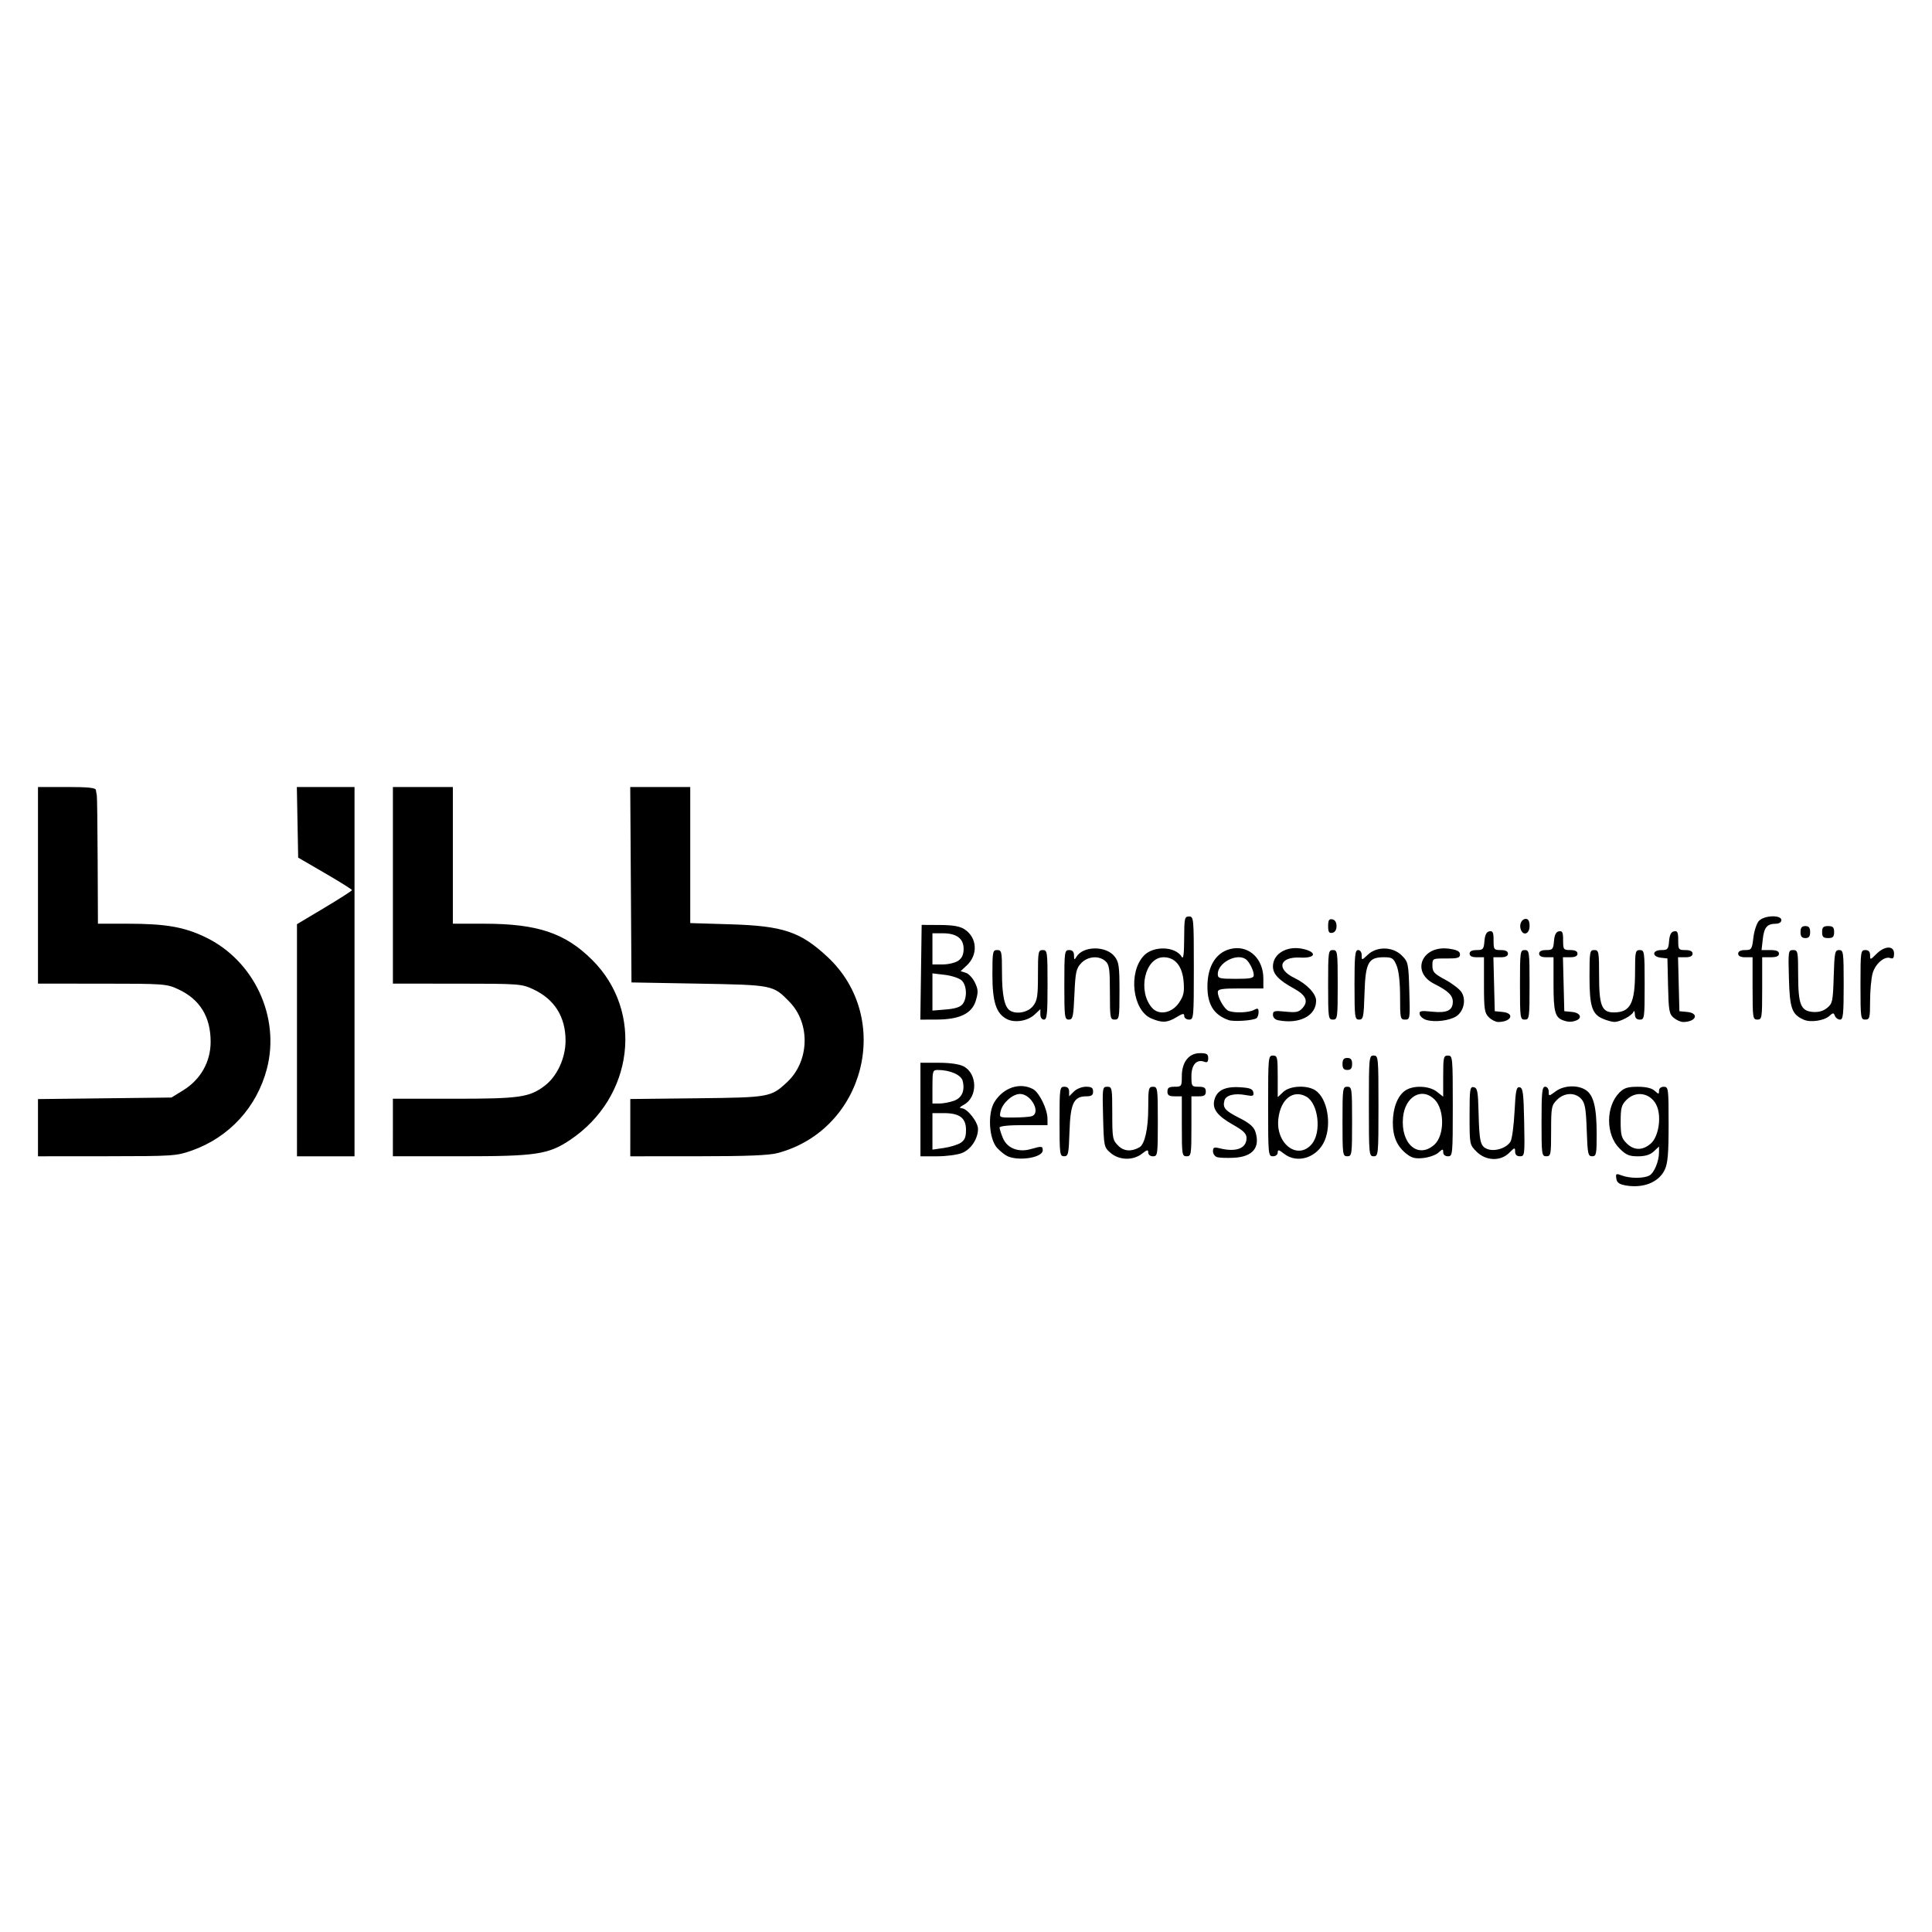 <svg xmlns:inkscape="http://www.inkscape.org/namespaces/inkscape" xmlns:sodipodi="http://sodipodi.sourceforge.net/DTD/sodipodi-0.dtd" xmlns="http://www.w3.org/2000/svg" xmlns:svg="http://www.w3.org/2000/svg" width="180" height="180" viewBox="0 0 180 180" id="svg1" xml:space="preserve" inkscape:version="1.4 (86a8ad7, 2024-10-11)" sodipodi:docname="bibb.svg"><defs id="defs1"></defs><g inkscape:label="Ebene 1" inkscape:groupmode="layer" id="layer1"><path style="fill:#000000" d="m 151.439,110.439 c -0.588,-0.105 -0.8,-0.265 -0.853,-0.643 -0.065,-0.458 -0.018,-0.483 0.517,-0.279 0.75,0.285 2.033,0.288 2.562,0.005 0.448,-0.24 0.902,-1.332 0.902,-2.169 v -0.534 l -0.489,0.456 c -0.339,0.316 -0.791,0.456 -1.475,0.456 -0.818,0 -1.112,-0.126 -1.725,-0.74 -1.289,-1.289 -1.284,-3.915 0.009,-5.208 0.424,-0.424 0.767,-0.531 1.697,-0.531 0.771,0 1.304,0.125 1.574,0.37 0.38,0.344 0.409,0.344 0.409,0 0,-0.221 0.18,-0.37 0.447,-0.37 0.428,0 0.447,0.149 0.447,3.485 0,2.763 -0.076,3.645 -0.365,4.255 -0.554,1.168 -2.008,1.744 -3.656,1.449 z m 2.355,-3.89 c 0.637,-0.548 0.962,-2.056 0.683,-3.169 -0.361,-1.44 -1.923,-1.925 -2.936,-0.911 -0.471,0.471 -0.548,0.755 -0.548,2.021 0,1.266 0.077,1.55 0.548,2.021 0.686,0.686 1.486,0.699 2.254,0.038 z m -59.885,1.191 c -0.246,-0.102 -0.695,-0.452 -0.999,-0.779 -0.774,-0.833 -0.916,-3.246 -0.253,-4.302 0.839,-1.337 2.367,-1.843 3.589,-1.189 0.577,0.309 1.337,1.859 1.344,2.741 l 0.005,0.614 h -2.234 c -1.387,0 -2.234,0.087 -2.234,0.231 0,0.127 0.141,0.568 0.314,0.981 0.394,0.942 1.436,1.354 2.592,1.022 1.025,-0.294 1.116,-0.284 1.116,0.118 0,0.654 -2.126,1.024 -3.24,0.563 z m 2.178,-3.734 c 0.948,-0.254 0.019,-2.085 -1.057,-2.085 -0.687,0 -1.622,0.832 -1.803,1.604 -0.14,0.598 -0.138,0.599 1.165,0.592 0.718,-0.004 1.481,-0.054 1.696,-0.111 z m 7.385,3.408 c -0.616,-0.53 -0.628,-0.586 -0.701,-3.351 -0.072,-2.724 -0.059,-2.813 0.391,-2.813 0.443,0 0.465,0.117 0.465,2.468 0,2.329 0.031,2.499 0.554,3.022 0.527,0.527 1.225,0.58 1.982,0.15 0.488,-0.277 0.815,-1.729 0.815,-3.621 0,-1.869 0.033,-2.018 0.447,-2.018 0.426,0 0.447,0.149 0.447,3.24 0,3.091 -0.021,3.24 -0.447,3.24 -0.257,0 -0.447,-0.149 -0.447,-0.351 0,-0.291 -0.101,-0.272 -0.589,0.112 -0.823,0.648 -2.115,0.614 -2.918,-0.076 z m 9.929,0.396 c -0.215,-0.063 -0.391,-0.309 -0.391,-0.548 0,-0.362 0.102,-0.409 0.61,-0.281 1.541,0.387 2.517,0.017 2.517,-0.952 0,-0.409 -0.282,-0.688 -1.243,-1.231 -1.477,-0.834 -1.965,-1.475 -1.756,-2.308 0.225,-0.895 0.976,-1.276 2.362,-1.196 0.94,0.054 1.207,0.153 1.268,0.473 0.067,0.351 -0.029,0.385 -0.723,0.255 -1.034,-0.194 -1.84,0.015 -1.968,0.511 -0.176,0.679 0.053,0.948 1.385,1.62 0.935,0.472 1.35,0.827 1.496,1.277 0.477,1.478 -0.234,2.345 -1.998,2.435 -0.643,0.033 -1.345,0.008 -1.56,-0.054 z m 6.23,-0.321 c -0.488,-0.384 -0.589,-0.403 -0.589,-0.112 0,0.202 -0.189,0.351 -0.447,0.351 -0.433,0 -0.447,-0.149 -0.447,-4.692 0,-4.543 0.014,-4.692 0.447,-4.692 0.412,0 0.447,0.149 0.447,1.938 v 1.938 l 0.517,-0.486 c 0.637,-0.598 2.258,-0.663 3.031,-0.121 1.066,0.746 1.486,3.075 0.835,4.632 -0.671,1.605 -2.552,2.221 -3.795,1.243 z m 2.583,-0.897 c 0.929,-1.096 0.62,-3.789 -0.506,-4.42 -1.233,-0.691 -2.401,0.234 -2.607,2.065 -0.263,2.329 1.808,3.895 3.113,2.355 z m 8.833,0.915 c -0.883,-0.697 -1.28,-1.597 -1.28,-2.903 0,-1.36 0.433,-2.494 1.143,-2.991 0.74,-0.519 2.238,-0.469 2.96,0.099 l 0.589,0.463 v -1.915 c 0,-1.766 0.035,-1.915 0.447,-1.915 0.433,0 0.447,0.149 0.447,4.692 0,4.543 -0.014,4.692 -0.447,4.692 -0.267,0 -0.447,-0.149 -0.447,-0.37 0,-0.335 -0.041,-0.333 -0.438,0.026 -0.241,0.218 -0.869,0.444 -1.396,0.503 -0.755,0.084 -1.09,0.003 -1.577,-0.381 z m 2.575,-0.846 c 0.968,-0.85 0.986,-3.272 0.032,-4.226 -1.174,-1.174 -2.751,-0.282 -2.937,1.662 -0.236,2.46 1.389,3.895 2.905,2.564 z m 3.947,0.638 c -0.65,-0.65 -0.653,-0.665 -0.653,-3.368 0,-2.465 0.036,-2.708 0.391,-2.64 0.337,0.064 0.399,0.385 0.446,2.306 0.07,2.811 0.165,3.204 0.836,3.46 0.7,0.266 1.827,-0.114 2.155,-0.726 0.134,-0.251 0.298,-1.502 0.363,-2.779 0.101,-1.973 0.172,-2.312 0.477,-2.254 0.305,0.059 0.368,0.539 0.42,3.25 0.06,3.067 0.046,3.181 -0.391,3.181 -0.301,0 -0.453,-0.147 -0.453,-0.437 0,-0.403 -0.042,-0.394 -0.548,0.112 -0.811,0.811 -2.174,0.764 -3.043,-0.105 z M 3.539,105.064 v -2.665 l 6.218,-0.072 6.218,-0.072 1.099,-0.678 c 1.619,-0.999 2.551,-2.649 2.551,-4.513 0,-2.332 -0.999,-3.957 -3.007,-4.892 -1.093,-0.509 -1.303,-0.524 -7.103,-0.527 l -5.976,-0.002 v -9.16 -9.16 h 2.681 c 1.978,0 2.69,0.073 2.715,0.279 0.019,0.154 0.057,0.38 0.086,0.503 0.029,0.123 0.064,2.862 0.078,6.088 l 0.026,5.865 2.737,0.002 c 3.573,0.002 5.28,0.297 7.279,1.257 4.527,2.174 6.983,7.427 5.727,12.249 -0.936,3.592 -3.514,6.4 -7.007,7.633 -1.413,0.499 -1.748,0.521 -7.899,0.526 l -6.423,0.005 z M 27.668,96.917 V 86.105 l 2.562,-1.531 c 1.409,-0.842 2.564,-1.582 2.566,-1.643 0.002,-0.061 -1.126,-0.768 -2.506,-1.57 l -2.51,-1.459 -0.062,-3.289 -0.062,-3.289 h 2.687 2.687 v 17.203 17.203 h -2.681 -2.681 z m 8.937,8.131 v -2.681 h 5.662 c 6.162,0 7.064,-0.13 8.492,-1.218 1.148,-0.875 1.933,-2.579 1.933,-4.195 0,-2.219 -1.034,-3.863 -3.007,-4.782 -1.093,-0.509 -1.303,-0.524 -7.103,-0.527 l -5.976,-0.002 v -9.16 -9.16 h 2.793 2.793 v 6.367 6.367 l 2.96,0.004 c 4.945,0.006 7.514,0.873 10.029,3.381 4.831,4.82 3.857,12.785 -2.049,16.752 -2.032,1.365 -3.156,1.534 -10.182,1.534 H 36.604 Z m 22.118,0.013 v -2.668 l 6.2,-0.069 c 6.759,-0.075 6.899,-0.1 8.398,-1.491 2.094,-1.942 2.206,-5.464 0.238,-7.49 -1.53,-1.575 -1.534,-1.576 -8.469,-1.7 l -6.256,-0.112 -0.058,-9.104 -0.058,-9.104 h 2.795 2.795 v 6.339 6.339 l 3.742,0.114 c 4.92,0.15 6.52,0.687 9.039,3.03 6.136,5.708 3.505,16.105 -4.627,18.28 -0.806,0.216 -2.872,0.3 -7.429,0.301 l -6.311,0.003 z m 27.033,-1.689 v -4.357 h 1.687 c 1.054,0 1.927,0.124 2.327,0.331 1.308,0.677 1.333,2.872 0.04,3.575 -0.399,0.217 -0.47,0.324 -0.22,0.33 0.528,0.013 1.528,1.28 1.528,1.936 0,0.901 -0.645,1.883 -1.46,2.224 -0.418,0.175 -1.467,0.318 -2.331,0.318 h -1.571 z m 3.742,3.105 c 0.381,-0.245 0.503,-0.535 0.503,-1.199 0,-1.119 -0.594,-1.571 -2.06,-1.571 h -1.067 v 1.701 1.701 l 1.061,-0.154 c 0.584,-0.085 1.287,-0.3 1.564,-0.477 z m -0.646,-3.91 c 0.767,-0.267 1.069,-0.941 0.836,-1.867 -0.14,-0.557 -1.175,-1.011 -2.312,-1.014 -0.474,-10e-4 -0.503,0.089 -0.503,1.563 v 1.564 h 0.637 c 0.35,0 0.954,-0.111 1.342,-0.246 z m 9.862,1.921 c 0,-3.091 0.021,-3.24 0.447,-3.24 0.298,0 0.447,0.149 0.447,0.447 v 0.447 l 0.447,-0.447 c 0.248,-0.248 0.745,-0.447 1.117,-0.447 0.521,0 0.67,0.099 0.67,0.447 0,0.342 -0.149,0.447 -0.636,0.447 -1.164,0 -1.477,0.653 -1.563,3.262 -0.069,2.111 -0.115,2.323 -0.503,2.323 -0.4,0 -0.426,-0.2 -0.426,-3.24 z m 11.394,0.447 v -2.793 h -0.67 c -0.521,0 -0.67,-0.099 -0.67,-0.447 0,-0.348 0.149,-0.447 0.67,-0.447 0.642,0 0.67,-0.041 0.67,-0.975 0,-1.323 0.652,-2.153 1.692,-2.153 0.63,0 0.766,0.084 0.766,0.471 0,0.336 -0.1,0.432 -0.351,0.336 -0.719,-0.276 -1.213,0.263 -1.213,1.324 0,0.959 0.026,0.998 0.67,0.998 0.521,0 0.67,0.099 0.67,0.447 0,0.348 -0.149,0.447 -0.67,0.447 h -0.67 v 2.793 c 0,2.644 -0.024,2.793 -0.447,2.793 -0.423,0 -0.447,-0.149 -0.447,-2.793 z m 14.969,-0.447 c 0,-3.091 0.021,-3.24 0.447,-3.24 0.426,0 0.447,0.149 0.447,3.24 0,3.091 -0.021,3.24 -0.447,3.24 -0.426,0 -0.447,-0.149 -0.447,-3.24 z m 2.458,-1.452 c 0,-4.543 0.014,-4.692 0.447,-4.692 0.433,0 0.447,0.149 0.447,4.692 0,4.543 -0.014,4.692 -0.447,4.692 -0.433,0 -0.447,-0.149 -0.447,-4.692 z m 16.086,1.452 c 0,-2.731 0.053,-3.24 0.335,-3.24 0.188,0 0.335,0.199 0.335,0.454 0,0.451 0.004,0.45 0.644,-0.022 0.769,-0.569 2.046,-0.623 2.813,-0.121 0.727,0.476 1.009,1.62 1.01,4.102 0.001,1.878 -0.037,2.067 -0.421,2.067 -0.383,0 -0.43,-0.226 -0.506,-2.437 -0.069,-2.001 -0.159,-2.521 -0.506,-2.904 -0.577,-0.638 -1.58,-0.602 -2.263,0.081 -0.513,0.513 -0.548,0.701 -0.548,2.904 0,2.207 -0.028,2.356 -0.447,2.356 -0.426,0 -0.447,-0.149 -0.447,-3.24 z m -18.543,-5.362 c 0,-0.41 0.119,-0.559 0.447,-0.559 0.328,0 0.447,0.149 0.447,0.559 0,0.41 -0.119,0.559 -0.447,0.559 -0.328,0 -0.447,-0.149 -0.447,-0.559 z m -31.278,-4.184 c -0.991,-0.515 -1.34,-1.591 -1.34,-4.138 -3.25e-4,-2.141 0.029,-2.29 0.446,-2.29 0.415,0 0.447,0.149 0.447,2.108 0,2.095 0.233,3.203 0.74,3.525 0.607,0.386 1.682,0.179 2.148,-0.413 0.401,-0.51 0.463,-0.9 0.463,-2.904 0,-2.167 0.029,-2.316 0.447,-2.316 0.426,0 0.447,0.149 0.447,3.24 0,2.731 -0.053,3.24 -0.335,3.24 -0.195,0 -0.335,-0.203 -0.335,-0.486 v -0.486 l -0.526,0.495 c -0.652,0.613 -1.86,0.81 -2.601,0.426 z m 13.453,-0.062 c -1.74,-0.756 -2.155,-4.278 -0.688,-5.84 0.894,-0.952 2.958,-0.883 3.543,0.118 0.144,0.246 0.213,-0.297 0.218,-1.705 0.006,-1.915 0.04,-2.067 0.454,-2.067 0.433,0 0.447,0.149 0.447,4.803 0,4.654 -0.014,4.803 -0.447,4.803 -0.246,0 -0.447,-0.149 -0.447,-0.332 0,-0.271 -0.134,-0.25 -0.726,0.111 -0.852,0.52 -1.353,0.543 -2.353,0.108 z m 2.589,-1.451 c 0.435,-0.642 0.513,-0.992 0.435,-1.957 -0.118,-1.464 -0.79,-2.288 -1.867,-2.288 -1.748,0 -2.459,3.184 -1.057,4.733 0.637,0.704 1.841,0.467 2.488,-0.488 z m 4.623,1.609 c -1.368,-0.479 -1.974,-1.443 -1.972,-3.134 0.002,-1.977 0.88,-3.295 2.357,-3.534 1.582,-0.257 2.855,0.998 2.855,2.815 v 0.905 h -2.122 c -1.768,0 -2.122,0.058 -2.122,0.346 0,0.538 0.614,1.595 1.015,1.749 0.561,0.215 1.872,0.164 2.351,-0.092 0.359,-0.192 0.432,-0.157 0.432,0.21 0,0.243 -0.092,0.498 -0.205,0.568 -0.352,0.218 -2.119,0.332 -2.588,0.168 z m 2.346,-4.193 c 0,-0.43 -0.427,-1.268 -0.76,-1.49 -0.854,-0.57 -2.592,0.357 -2.592,1.383 0,0.42 0.137,0.457 1.676,0.457 1.372,0 1.676,-0.063 1.676,-0.35 z m 2.29,4.214 c -0.306,-0.059 -0.503,-0.259 -0.503,-0.512 0,-0.367 0.136,-0.401 1.173,-0.295 0.99,0.102 1.237,0.049 1.584,-0.335 0.573,-0.635 0.321,-1.204 -0.805,-1.821 -1.413,-0.774 -1.952,-1.343 -1.952,-2.057 0,-1.22 1.368,-1.986 2.879,-1.613 1.285,0.318 1.06,0.863 -0.326,0.789 -1.947,-0.103 -2.287,1.066 -0.552,1.898 1.145,0.549 2.021,1.468 2.021,2.119 0,1.406 -1.542,2.207 -3.519,1.826 z m 13.797,-0.031 c -0.307,-0.091 -0.589,-0.331 -0.628,-0.532 -0.061,-0.316 0.1,-0.349 1.168,-0.239 1.381,0.143 1.917,-0.118 1.917,-0.932 0,-0.588 -0.443,-1.014 -1.728,-1.66 -2.228,-1.12 -1.126,-3.652 1.422,-3.27 0.716,0.107 0.976,0.248 0.976,0.529 0,0.318 -0.218,0.382 -1.285,0.377 -1.28,-0.006 -1.285,-0.003 -1.285,0.665 0,0.58 0.158,0.755 1.179,1.302 0.649,0.348 1.336,0.871 1.528,1.164 0.456,0.696 0.221,1.791 -0.484,2.253 -0.624,0.409 -1.992,0.577 -2.781,0.342 z m 5.808,-0.258 c -0.395,-0.395 -0.447,-0.745 -0.447,-3.016 v -2.569 h -0.67 c -0.447,0 -0.67,-0.112 -0.67,-0.335 0,-0.222 0.222,-0.335 0.657,-0.335 0.597,0 0.663,-0.076 0.726,-0.836 0.049,-0.584 0.187,-0.858 0.46,-0.91 0.32,-0.061 0.391,0.09 0.391,0.836 0,0.862 0.035,0.91 0.67,0.91 0.447,0 0.67,0.112 0.67,0.335 0,0.224 -0.224,0.335 -0.678,0.335 h -0.678 l 0.063,2.513 0.063,2.513 0.726,0.07 c 1.182,0.114 0.823,0.935 -0.409,0.935 -0.236,0 -0.63,-0.201 -0.875,-0.447 z m 6.926,0.292 c -0.75,-0.268 -0.894,-0.807 -0.894,-3.351 v -2.527 h -0.67 c -0.447,0 -0.67,-0.112 -0.67,-0.335 0,-0.222 0.222,-0.335 0.657,-0.335 0.597,0 0.663,-0.076 0.726,-0.836 0.049,-0.584 0.187,-0.858 0.46,-0.91 0.32,-0.061 0.391,0.09 0.391,0.836 0,0.862 0.035,0.91 0.67,0.91 0.447,0 0.67,0.112 0.67,0.335 0,0.224 -0.224,0.335 -0.678,0.335 h -0.678 l 0.063,2.513 0.063,2.513 0.726,0.07 c 0.763,0.074 0.991,0.562 0.373,0.8 -0.406,0.156 -0.735,0.151 -1.211,-0.019 z m 3.681,-0.157 c -0.994,-0.433 -1.223,-1.173 -1.223,-3.944 0,-2.298 0.027,-2.447 0.447,-2.447 0.419,0 0.447,0.149 0.447,2.408 0,2.774 0.252,3.401 1.368,3.401 1.55,0 1.983,-0.837 1.983,-3.831 0,-1.828 0.034,-1.977 0.447,-1.977 0.426,0 0.447,0.149 0.447,3.24 0,3.091 -0.021,3.24 -0.447,3.24 -0.309,0 -0.452,-0.155 -0.464,-0.503 -0.01,-0.276 -0.069,-0.375 -0.132,-0.219 -0.146,0.362 -1.268,0.948 -1.794,0.936 -0.221,-0.005 -0.706,-0.141 -1.078,-0.303 z m 6.623,-0.079 c -0.419,-0.35 -0.475,-0.663 -0.527,-2.96 l -0.058,-2.569 -0.614,-0.071 c -0.85,-0.098 -0.813,-0.711 0.042,-0.711 0.597,0 0.663,-0.076 0.726,-0.836 0.049,-0.584 0.187,-0.858 0.46,-0.91 0.321,-0.061 0.391,0.09 0.391,0.836 0,0.862 0.035,0.91 0.67,0.91 0.447,0 0.67,0.112 0.67,0.335 0,0.224 -0.224,0.335 -0.678,0.335 h -0.678 l 0.063,2.513 0.063,2.513 0.726,0.07 c 1.165,0.112 0.827,0.935 -0.384,0.935 -0.222,0 -0.615,-0.176 -0.873,-0.391 z m 12.149,0.19 c -1.139,-0.493 -1.336,-1.027 -1.415,-3.843 -0.072,-2.569 -0.059,-2.658 0.391,-2.658 0.441,0 0.466,0.119 0.469,2.29 0.004,2.783 0.237,3.379 1.36,3.474 0.533,0.045 0.972,-0.077 1.335,-0.371 0.504,-0.408 0.546,-0.609 0.617,-2.916 0.069,-2.264 0.112,-2.478 0.503,-2.478 0.401,0 0.427,0.199 0.427,3.24 0,2.76 -0.051,3.24 -0.342,3.24 -0.188,0 -0.402,-0.155 -0.474,-0.345 -0.119,-0.309 -0.173,-0.308 -0.524,0.009 -0.475,0.43 -1.735,0.622 -2.346,0.358 z m -82.277,-4.435 0.061,-4.412 1.7,0.01 c 1.233,0.007 1.865,0.118 2.3,0.403 1.179,0.773 1.273,2.374 0.197,3.371 l -0.567,0.525 0.487,0.155 c 0.268,0.085 0.649,0.494 0.847,0.91 0.305,0.64 0.318,0.896 0.085,1.674 -0.364,1.214 -1.502,1.766 -3.659,1.773 l -1.513,0.005 z m 3.892,2.952 c 0.435,-0.595 0.375,-1.756 -0.115,-2.198 -0.229,-0.207 -0.933,-0.438 -1.564,-0.513 l -1.148,-0.136 v 1.734 1.734 l 1.262,-0.105 c 0.883,-0.073 1.353,-0.229 1.564,-0.517 z m -0.418,-4.026 c 0.347,-0.243 0.497,-0.576 0.497,-1.104 0,-0.964 -0.655,-1.452 -1.949,-1.452 H 86.873 v 1.452 1.452 h 0.956 c 0.526,0 1.179,-0.157 1.452,-0.348 z m 9.88,2.247 c 0,-3.091 0.021,-3.24 0.447,-3.24 0.312,0 0.449,0.151 0.454,0.503 0.006,0.423 0.04,0.445 0.218,0.141 0.607,-1.039 2.761,-1.067 3.563,-0.047 0.401,0.51 0.457,0.9 0.457,3.231 0,2.502 -0.025,2.651 -0.447,2.651 -0.421,0 -0.447,-0.149 -0.447,-2.535 0,-2.172 -0.059,-2.588 -0.409,-2.904 -0.61,-0.552 -1.657,-0.466 -2.27,0.186 -0.461,0.491 -0.535,0.83 -0.627,2.904 -0.094,2.107 -0.147,2.348 -0.522,2.348 -0.389,0 -0.418,-0.225 -0.418,-3.24 z m 24.576,0 c 0,-3.091 0.021,-3.24 0.447,-3.24 0.426,0 0.447,0.149 0.447,3.24 0,3.091 -0.021,3.24 -0.447,3.24 -0.426,0 -0.447,-0.149 -0.447,-3.24 z m 2.458,0 c 0,-2.731 0.053,-3.24 0.335,-3.24 0.195,0 0.335,0.203 0.335,0.486 0,0.484 0.002,0.484 0.577,-0.056 0.847,-0.795 2.324,-0.759 3.161,0.078 0.597,0.597 0.622,0.717 0.699,3.295 0.077,2.597 0.066,2.676 -0.391,2.676 -0.445,0 -0.47,-0.113 -0.47,-2.13 0,-1.354 -0.118,-2.412 -0.324,-2.904 -0.291,-0.696 -0.412,-0.775 -1.194,-0.775 -1.443,0 -1.708,0.498 -1.797,3.374 -0.069,2.222 -0.113,2.435 -0.503,2.435 -0.401,0 -0.427,-0.199 -0.427,-3.24 z m 15.416,0 c 0,-3.091 0.021,-3.24 0.447,-3.24 0.426,0 0.447,0.149 0.447,3.24 0,3.091 -0.021,3.24 -0.447,3.24 -0.426,0 -0.447,-0.149 -0.447,-3.24 z m 21.671,0.335 v -2.904 h -0.67 c -0.447,0 -0.67,-0.112 -0.67,-0.335 0,-0.22 0.22,-0.335 0.639,-0.335 0.603,0 0.647,-0.066 0.775,-1.148 0.075,-0.631 0.305,-1.335 0.513,-1.564 0.477,-0.528 2.095,-0.59 2.095,-0.081 0,0.198 -0.206,0.337 -0.503,0.339 -0.823,0.006 -1.103,0.331 -1.226,1.421 l -0.116,1.033 h 0.811 c 0.572,0 0.811,0.099 0.811,0.335 0,0.234 -0.236,0.335 -0.782,0.335 h -0.782 v 2.904 c 0,2.755 -0.023,2.904 -0.447,2.904 -0.424,0 -0.447,-0.149 -0.447,-2.904 z m 10.054,-0.335 c 0,-3.091 0.021,-3.24 0.447,-3.24 0.307,0 0.447,0.149 0.447,0.477 0,0.459 0.022,0.455 0.589,-0.112 0.778,-0.778 1.645,-0.798 1.645,-0.037 0,0.4 -0.093,0.516 -0.337,0.422 -0.552,-0.212 -1.412,0.526 -1.662,1.426 -0.128,0.462 -0.234,1.619 -0.234,2.571 -0.001,1.582 -0.04,1.731 -0.448,1.731 -0.426,0 -0.447,-0.149 -0.447,-3.24 z m -5.585,-4.915 c 0,-0.41 0.119,-0.559 0.447,-0.559 0.328,0 0.447,0.149 0.447,0.559 0,0.41 -0.119,0.559 -0.447,0.559 -0.328,0 -0.447,-0.149 -0.447,-0.559 z m 2.011,0 c 0,-0.447 0.112,-0.559 0.559,-0.559 0.447,0 0.559,0.112 0.559,0.559 0,0.447 -0.112,0.559 -0.559,0.559 -0.447,0 -0.559,-0.112 -0.559,-0.559 z m -46.023,-0.559 c 0,-0.549 0.086,-0.687 0.391,-0.628 0.247,0.048 0.391,0.279 0.391,0.628 0,0.348 -0.144,0.58 -0.391,0.628 -0.305,0.059 -0.391,-0.078 -0.391,-0.628 z m 17.954,0.335 c -0.182,-0.474 0.067,-1.005 0.471,-1.005 0.231,0 0.342,0.217 0.342,0.67 0,0.719 -0.575,0.956 -0.813,0.335 z" id="path1"></path></g></svg>